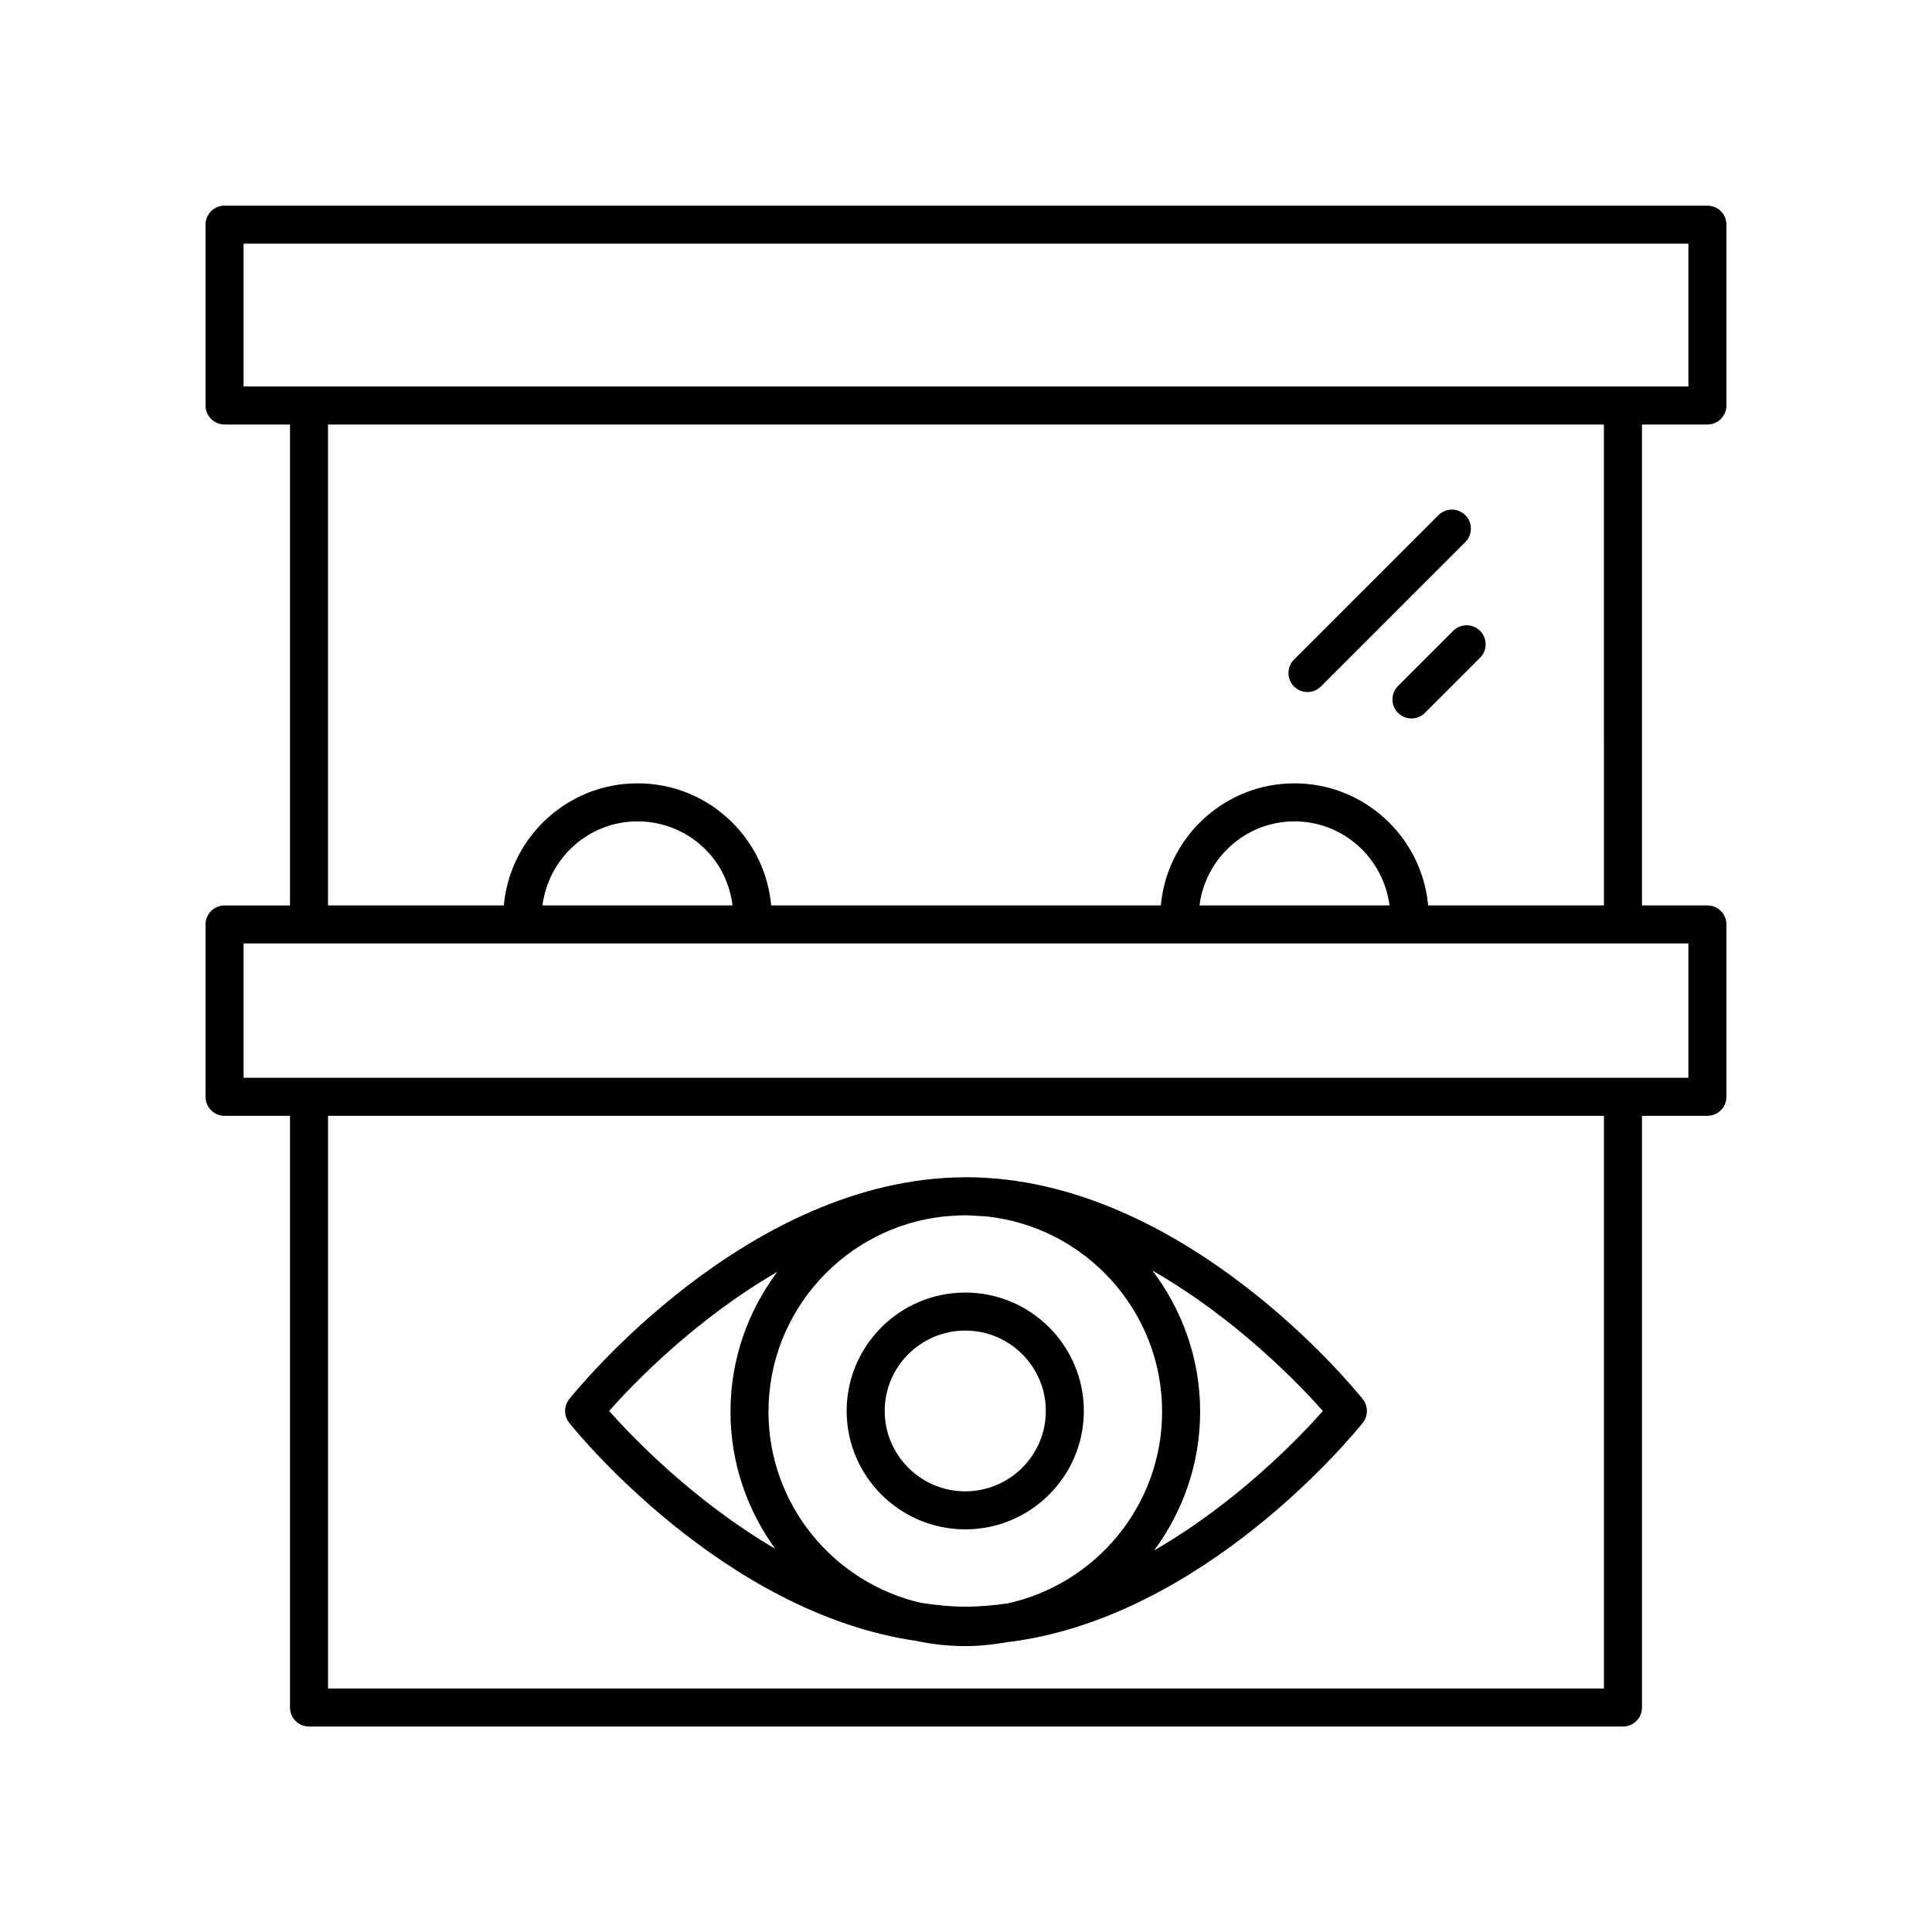 <?xml version="1.0" encoding="UTF-8"?>
<!-- Uploaded to: ICON Repo, www.iconrepo.com, Generator: ICON Repo Mixer Tools -->
<svg fill="#000000" width="800px" height="800px" version="1.1" viewBox="144 144 512 512" xmlns="http://www.w3.org/2000/svg">
 <g>
  <path d="m431.23 517.92c0-17.305-14.098-31.379-31.426-31.379s-31.43 14.074-31.43 31.379c0 17.297 14.102 31.375 31.43 31.375 17.332 0 31.426-14.078 31.426-31.375zm-31.422 21.297c-11.773 0-21.352-9.555-21.352-21.297 0-11.75 9.578-21.305 21.352-21.305s21.348 9.555 21.348 21.305c0 11.742-9.574 21.297-21.348 21.297z"/>
  <path d="m294.85 521.06c1.766 2.215 40.723 50.383 92.039 57.809 4.172 0.883 8.488 1.367 12.922 1.367 3.707 0 7.32-0.387 10.852-1.008 52.52-6.207 92.688-55.914 94.48-58.164 1.461-1.836 1.461-4.441 0-6.277-1.914-2.402-47.488-58.809-105.14-58.809-0.039 0-0.078 0.004-0.117 0.004-0.023 0-0.047-0.004-0.07-0.004-0.094 0-0.184 0.012-0.277 0.012-57.438 0.301-102.77 56.395-104.68 58.789-1.461 1.84-1.461 4.449 0 6.281zm52.805-2.949c0-26.812 20.422-48.941 46.555-51.742 1.895-0.141 3.781-0.305 5.699-0.309 0.98 0 1.938 0.09 2.906 0.148 0.805 0.031 1.602 0.074 2.402 0.129 26.23 2.707 46.754 24.891 46.754 51.773 0 24.883-17.598 45.715-41.02 50.824-3.609 0.496-7.25 0.852-10.953 0.852-4.043 0-8.012-0.418-11.938-1.008-23.113-5.34-40.406-26.008-40.406-50.668zm146.93-0.184c-6.199 7.008-22.715 24.25-44.715 36.941 7.617-10.309 12.18-22.996 12.18-36.762 0-14.043-4.746-26.969-12.648-37.387 22.219 12.723 38.934 30.152 45.184 37.207zm-144.61-36.859c-7.742 10.359-12.387 23.152-12.387 37.043 0 13.57 4.43 26.098 11.855 36.328-21.633-12.656-37.879-29.594-44.016-36.52 6.176-6.992 22.629-24.164 44.547-36.852z"/>
  <path d="m596.48 198.5h-392.97c-2.785 0-5.039 2.254-5.039 5.039v47.926c0 2.785 2.254 5.039 5.039 5.039h17.344v127.45l-17.344-0.004c-2.785 0-5.039 2.254-5.039 5.039v45.672c0 2.785 2.254 5.039 5.039 5.039h17.344v156.81c0 2.785 2.254 5.039 5.039 5.039h348.21c2.785 0 5.039-2.254 5.039-5.039v-156.81h17.34c2.785 0 5.039-2.254 5.039-5.039v-45.672c0-2.785-2.254-5.039-5.039-5.039h-17.344v-127.45l17.344 0.004c2.785 0 5.039-2.254 5.039-5.039v-47.926c0-2.785-2.254-5.039-5.039-5.039zm-27.418 392.97h-338.13v-151.77h338.13zm22.379-161.85h-382.89v-35.598h382.89zm-303.68-45.672c1.609-12.527 12.227-22.277 25.184-22.277 6.812 0 13.215 2.652 18.031 7.469 4.043 4.043 6.449 9.227 7.152 14.809zm174.11 0c1.609-12.527 12.223-22.277 25.18-22.277 12.957 0 23.57 9.75 25.18 22.277zm107.19 0h-46.594c-1.637-18.113-16.891-32.355-35.422-32.355-18.527 0-33.773 14.242-35.414 32.355h-103.27c-0.738-8.285-4.312-15.98-10.266-21.934-6.723-6.723-15.656-10.422-25.16-10.422-18.527 0-33.773 14.242-35.418 32.355h-46.594v-127.45h338.13zm22.379-137.52h-382.89v-37.852h382.89z"/>
  <path d="m529.11 311.18-14.617 14.617c-1.969 1.969-1.969 5.156 0 7.125 0.984 0.984 2.273 1.477 3.562 1.477 1.289 0 2.578-0.492 3.562-1.477l14.617-14.617c1.969-1.969 1.969-5.156 0-7.125-1.969-1.965-5.156-1.965-7.125 0z"/>
  <path d="m490.49 327.4c1.289 0 2.578-0.492 3.562-1.477l38.273-38.273c1.969-1.969 1.969-5.156 0-7.125s-5.156-1.969-7.125 0l-38.273 38.273c-1.969 1.969-1.969 5.156 0 7.125 0.984 0.984 2.273 1.477 3.562 1.477z"/>
 </g>
</svg>